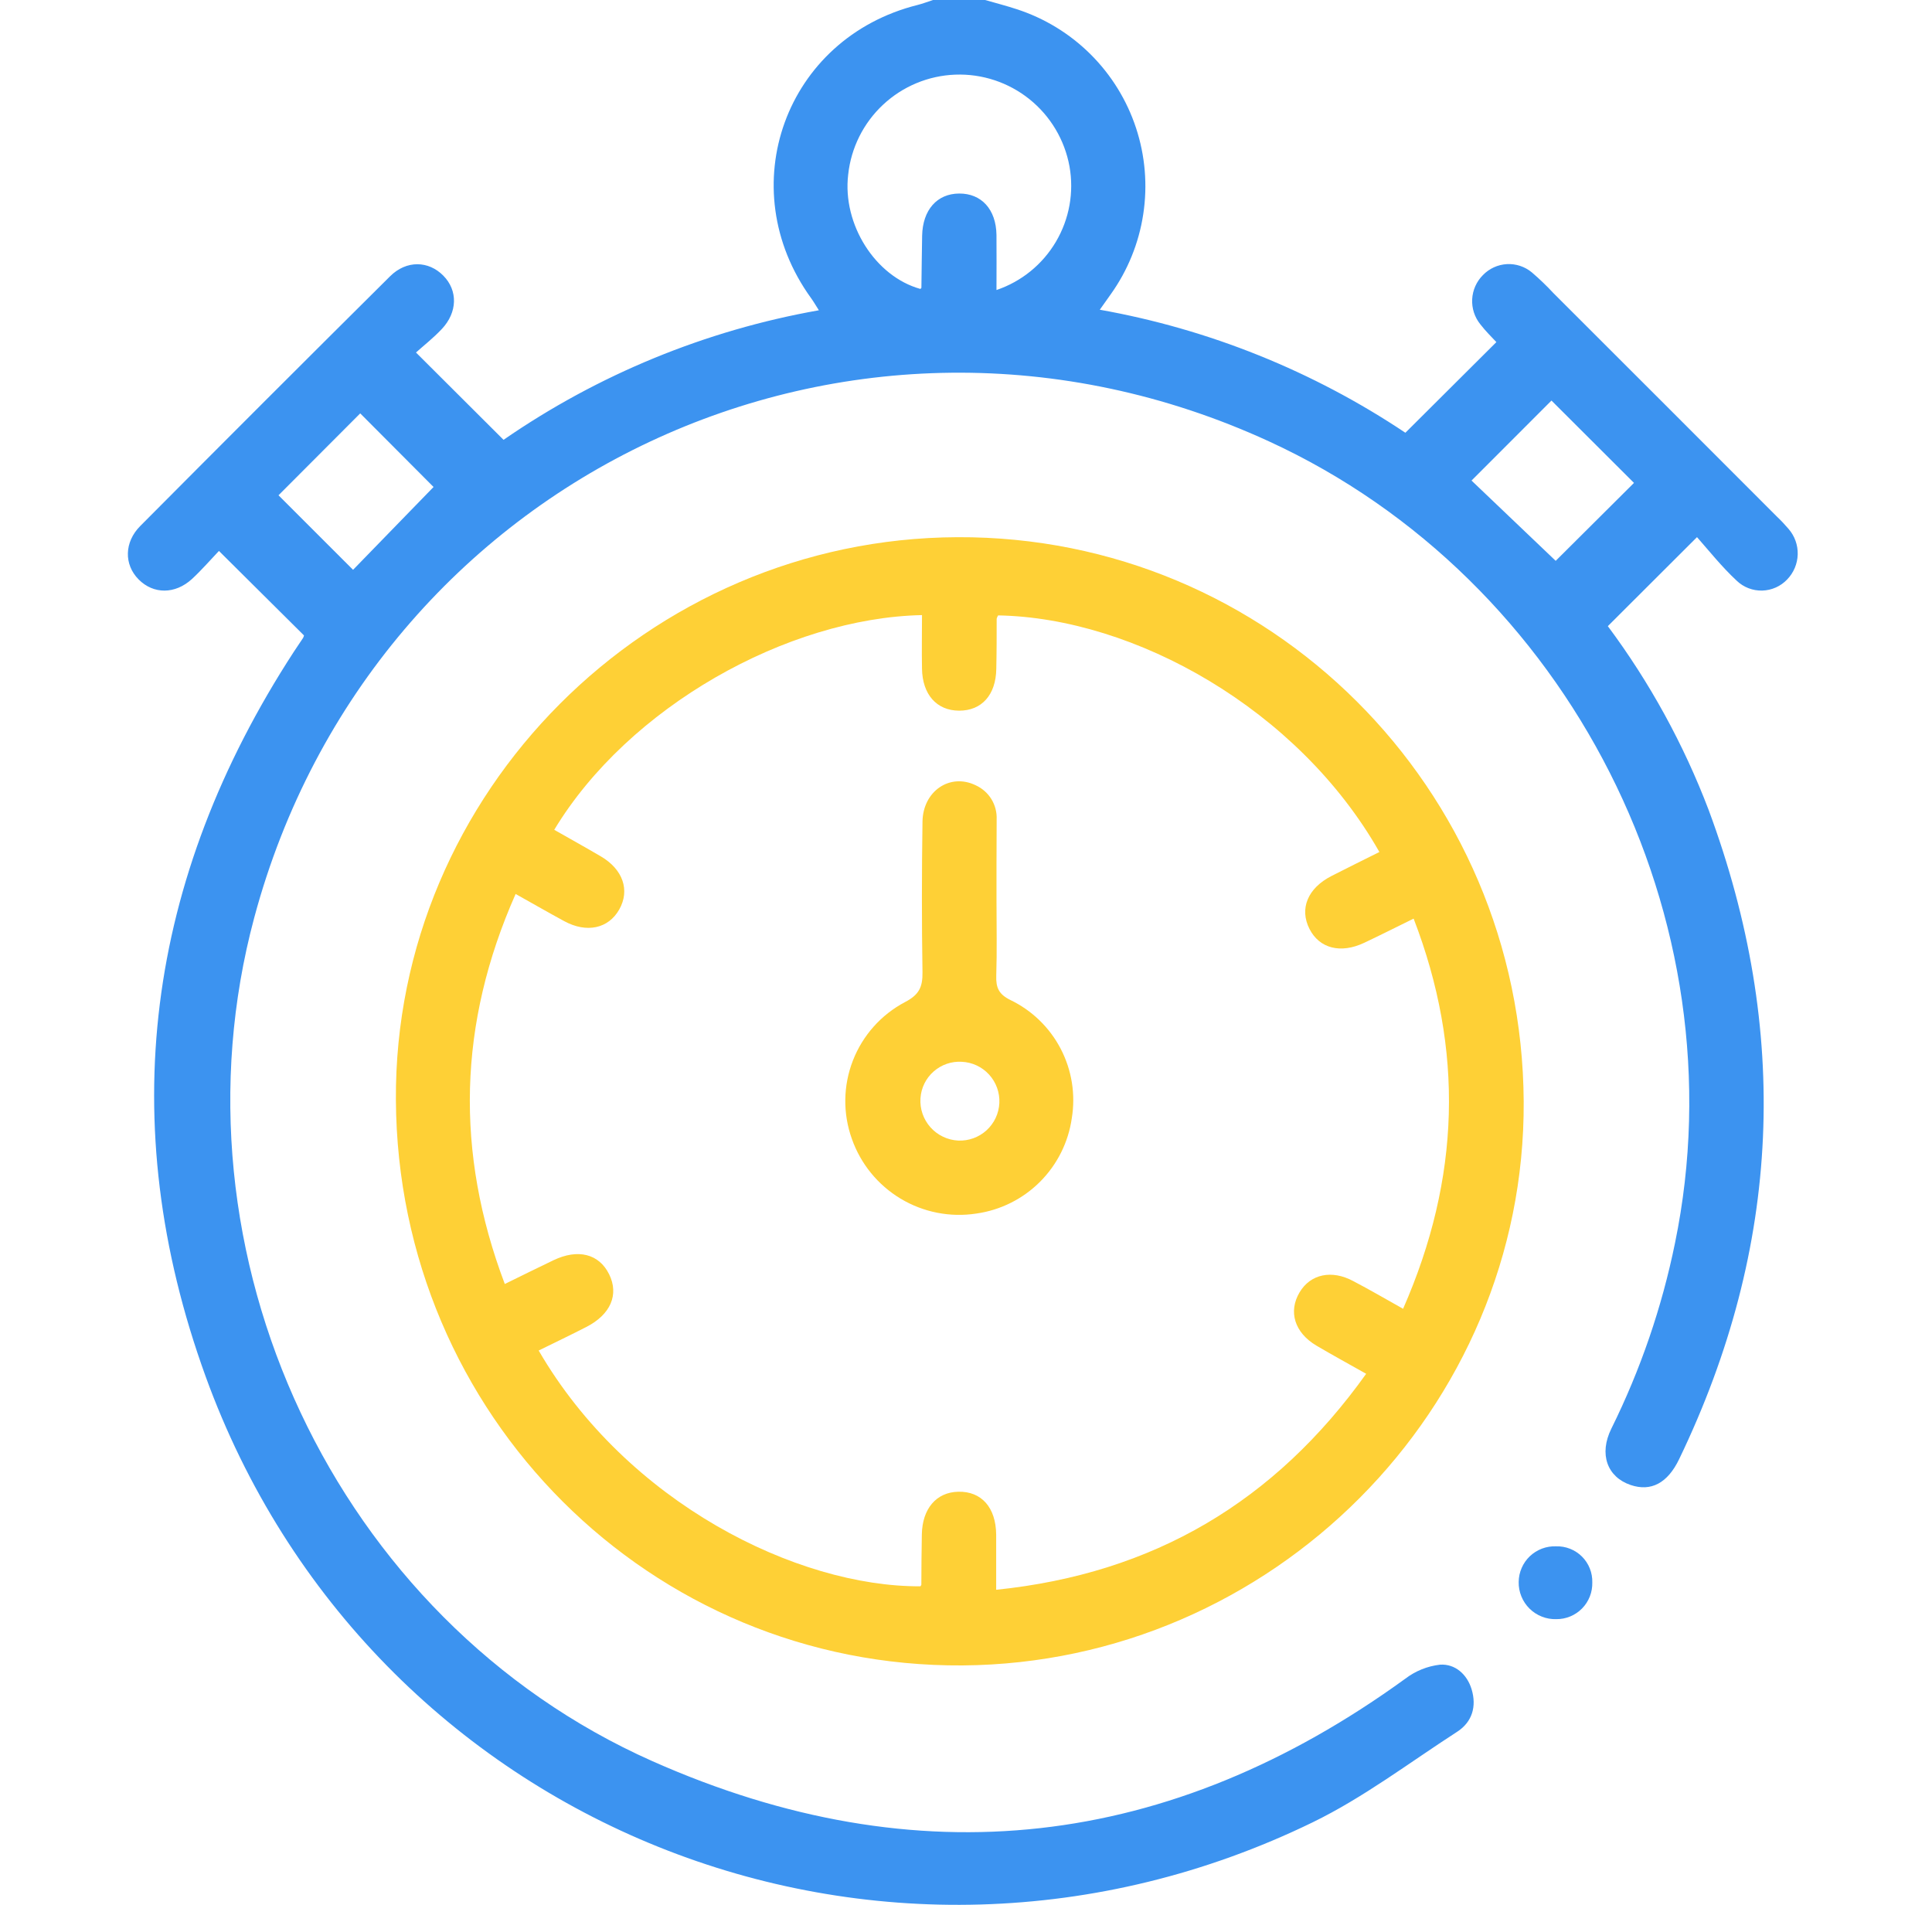 <svg width="71" height="70" viewBox="0 0 71 70" fill="none" xmlns="http://www.w3.org/2000/svg">
<path d="M36.202 0C36.589 0.111 36.982 0.212 37.365 0.338C38.387 0.67 39.317 1.238 40.078 1.996C40.84 2.754 41.412 3.681 41.748 4.701C42.085 5.722 42.176 6.807 42.014 7.869C41.853 8.932 41.443 9.941 40.819 10.815C40.704 10.98 40.587 11.142 40.417 11.382C44.432 12.097 48.256 13.637 51.647 15.903L54.991 12.572C54.821 12.39 54.591 12.165 54.399 11.915C54.19 11.655 54.084 11.327 54.102 10.994C54.12 10.661 54.26 10.346 54.496 10.11C54.728 9.869 55.043 9.725 55.377 9.706C55.711 9.688 56.04 9.797 56.297 10.012C56.574 10.249 56.837 10.502 57.086 10.77C59.825 13.505 62.565 16.245 65.304 18.988C65.453 19.129 65.593 19.278 65.726 19.434C65.953 19.693 66.074 20.029 66.065 20.374C66.055 20.719 65.917 21.047 65.677 21.295C65.558 21.42 65.416 21.52 65.259 21.59C65.102 21.66 64.933 21.698 64.76 21.703C64.588 21.707 64.417 21.678 64.257 21.616C64.096 21.554 63.949 21.461 63.825 21.342C63.277 20.833 62.811 20.246 62.364 19.739C61.202 20.898 60.172 21.93 59.087 23.01C60.628 25.08 61.875 27.354 62.793 29.767C65.801 37.867 65.463 45.822 61.71 53.617C61.281 54.512 60.667 54.822 59.927 54.572C59.062 54.28 58.753 53.434 59.217 52.499C60.288 50.336 61.074 48.043 61.556 45.678C64.005 33.783 57.685 21.293 46.626 16.216C31.32 9.186 13.713 17.452 9.344 33.719C6.031 46.054 12.31 59.539 23.977 64.721C33.724 69.049 42.996 67.964 51.645 61.689C52.017 61.405 52.459 61.227 52.923 61.174C53.471 61.139 53.913 61.525 54.08 62.076C54.271 62.704 54.107 63.28 53.548 63.641C51.793 64.775 50.105 66.061 48.237 66.969C32.394 74.674 13.554 67.142 7.553 50.572C4.174 41.245 5.372 32.296 10.798 23.952C10.909 23.78 11.028 23.614 11.139 23.442C11.154 23.414 11.165 23.383 11.171 23.351L8.046 20.246C7.741 20.566 7.417 20.942 7.056 21.276C6.435 21.846 5.637 21.841 5.094 21.293C4.552 20.745 4.565 19.923 5.153 19.331C8.205 16.261 11.267 13.2 14.337 10.151C14.938 9.555 15.749 9.579 16.291 10.129C16.834 10.678 16.812 11.48 16.237 12.09C15.926 12.421 15.566 12.704 15.287 12.954L18.505 16.163C21.981 13.762 25.933 12.138 30.093 11.402C29.969 11.206 29.894 11.076 29.808 10.958C26.866 6.891 28.86 1.399 33.718 0.183C33.91 0.135 34.098 0.062 34.288 0H36.202ZM36.62 10.658C37.537 10.347 38.312 9.718 38.804 8.884C39.297 8.05 39.474 7.068 39.303 6.114C39.126 5.142 38.604 4.265 37.833 3.646C37.062 3.027 36.093 2.706 35.105 2.743C34.117 2.78 33.175 3.172 32.453 3.847C31.73 4.522 31.275 5.434 31.17 6.418C30.953 8.244 32.166 10.158 33.824 10.618C33.837 10.602 33.861 10.587 33.861 10.571C33.871 9.935 33.875 9.292 33.888 8.66C33.908 7.714 34.436 7.117 35.248 7.112C36.061 7.106 36.607 7.687 36.62 8.637C36.627 9.285 36.62 9.941 36.62 10.658ZM57.171 20.61L60.048 17.746L57.016 14.72L54.078 17.66L57.171 20.61ZM10.235 18.201L12.975 20.94L15.933 17.896L13.238 15.191L10.235 18.201Z" fill="#3C93F0"/>
<path d="M55.995 40.48C56.059 51.77 46.747 61.117 35.369 61.202C23.905 61.278 14.613 52.006 14.549 40.422C14.48 29.139 23.81 19.785 35.187 19.741C46.627 19.69 55.931 28.963 55.995 40.48ZM51.563 48.096C53.667 43.306 53.809 38.583 51.95 33.758C51.278 34.088 50.71 34.375 50.133 34.647C49.269 35.056 48.489 34.855 48.124 34.139C47.744 33.394 48.058 32.636 48.937 32.189C49.519 31.893 50.105 31.602 50.692 31.31C47.709 26.058 41.697 22.705 36.68 22.615C36.656 22.653 36.638 22.694 36.627 22.738C36.627 23.351 36.627 23.967 36.613 24.582C36.598 25.536 36.078 26.118 35.248 26.116C34.419 26.114 33.897 25.517 33.883 24.571C33.871 23.916 33.883 23.26 33.883 22.604C28.931 22.708 23.093 25.979 20.368 30.494C20.939 30.819 21.515 31.139 22.081 31.471C22.895 31.948 23.157 32.715 22.757 33.422C22.357 34.128 21.557 34.298 20.735 33.851C20.161 33.54 19.595 33.213 18.949 32.852C16.836 37.618 16.723 42.349 18.551 47.185C19.197 46.869 19.765 46.586 20.339 46.312C21.241 45.881 22.013 46.076 22.384 46.825C22.755 47.574 22.441 48.308 21.544 48.766C20.967 49.062 20.381 49.342 19.796 49.63C23.041 55.222 29.293 58.321 33.83 58.294C33.83 58.274 33.859 58.256 33.859 58.236C33.859 57.62 33.868 57.005 33.877 56.391C33.893 55.44 34.412 54.835 35.219 54.819C36.07 54.8 36.6 55.399 36.609 56.398C36.609 57.05 36.609 57.702 36.609 58.422C42.4 57.827 46.851 55.18 50.206 50.485C49.561 50.12 48.964 49.796 48.38 49.451C47.574 48.974 47.337 48.2 47.759 47.491C48.159 46.821 48.937 46.651 49.733 47.079C50.325 47.389 50.893 47.72 51.563 48.096Z" fill="#FED036"/>
<path d="M58.516 58.153C58.52 58.329 58.49 58.505 58.425 58.669C58.361 58.833 58.264 58.982 58.141 59.108C58.017 59.234 57.87 59.334 57.707 59.401C57.544 59.469 57.37 59.503 57.193 59.501C57.011 59.507 56.83 59.475 56.661 59.408C56.492 59.342 56.337 59.241 56.208 59.113C56.079 58.985 55.977 58.832 55.909 58.663C55.84 58.494 55.807 58.313 55.811 58.131C55.813 57.955 55.85 57.781 55.921 57.619C55.991 57.457 56.093 57.311 56.221 57.189C56.349 57.068 56.5 56.973 56.665 56.91C56.83 56.848 57.006 56.819 57.182 56.825C57.359 56.82 57.534 56.85 57.698 56.915C57.862 56.979 58.011 57.077 58.136 57.201C58.261 57.325 58.359 57.474 58.424 57.638C58.49 57.802 58.521 57.977 58.516 58.153Z" fill="#3C93F0"/>
<path d="M36.621 33.129C36.621 34.042 36.641 34.955 36.612 35.859C36.597 36.294 36.706 36.539 37.128 36.747C37.924 37.13 38.574 37.76 38.981 38.543C39.389 39.327 39.531 40.221 39.388 41.092C39.262 41.977 38.852 42.797 38.22 43.429C37.588 44.061 36.768 44.471 35.883 44.596C34.919 44.745 33.933 44.551 33.097 44.049C32.261 43.547 31.627 42.768 31.304 41.848C30.971 40.916 30.985 39.895 31.344 38.973C31.703 38.05 32.382 37.288 33.257 36.826C33.772 36.559 33.909 36.278 33.901 35.73C33.872 33.887 33.874 32.044 33.901 30.201C33.914 29.071 34.911 28.399 35.854 28.857C36.094 28.966 36.297 29.144 36.435 29.369C36.572 29.594 36.639 29.856 36.626 30.119C36.626 30.165 36.626 30.211 36.626 30.256C36.621 31.217 36.62 32.175 36.621 33.129ZM33.827 40.361C33.814 40.554 33.84 40.748 33.903 40.931C33.967 41.114 34.065 41.282 34.194 41.427C34.323 41.571 34.479 41.689 34.654 41.772C34.828 41.856 35.017 41.904 35.211 41.914C35.595 41.932 35.97 41.796 36.254 41.538C36.538 41.279 36.708 40.918 36.726 40.534C36.744 40.15 36.608 39.775 36.35 39.491C36.091 39.206 35.73 39.037 35.346 39.019C34.967 38.996 34.594 39.125 34.309 39.377C34.024 39.628 33.851 39.982 33.827 40.361Z" fill="#FED036"/>
</svg>
